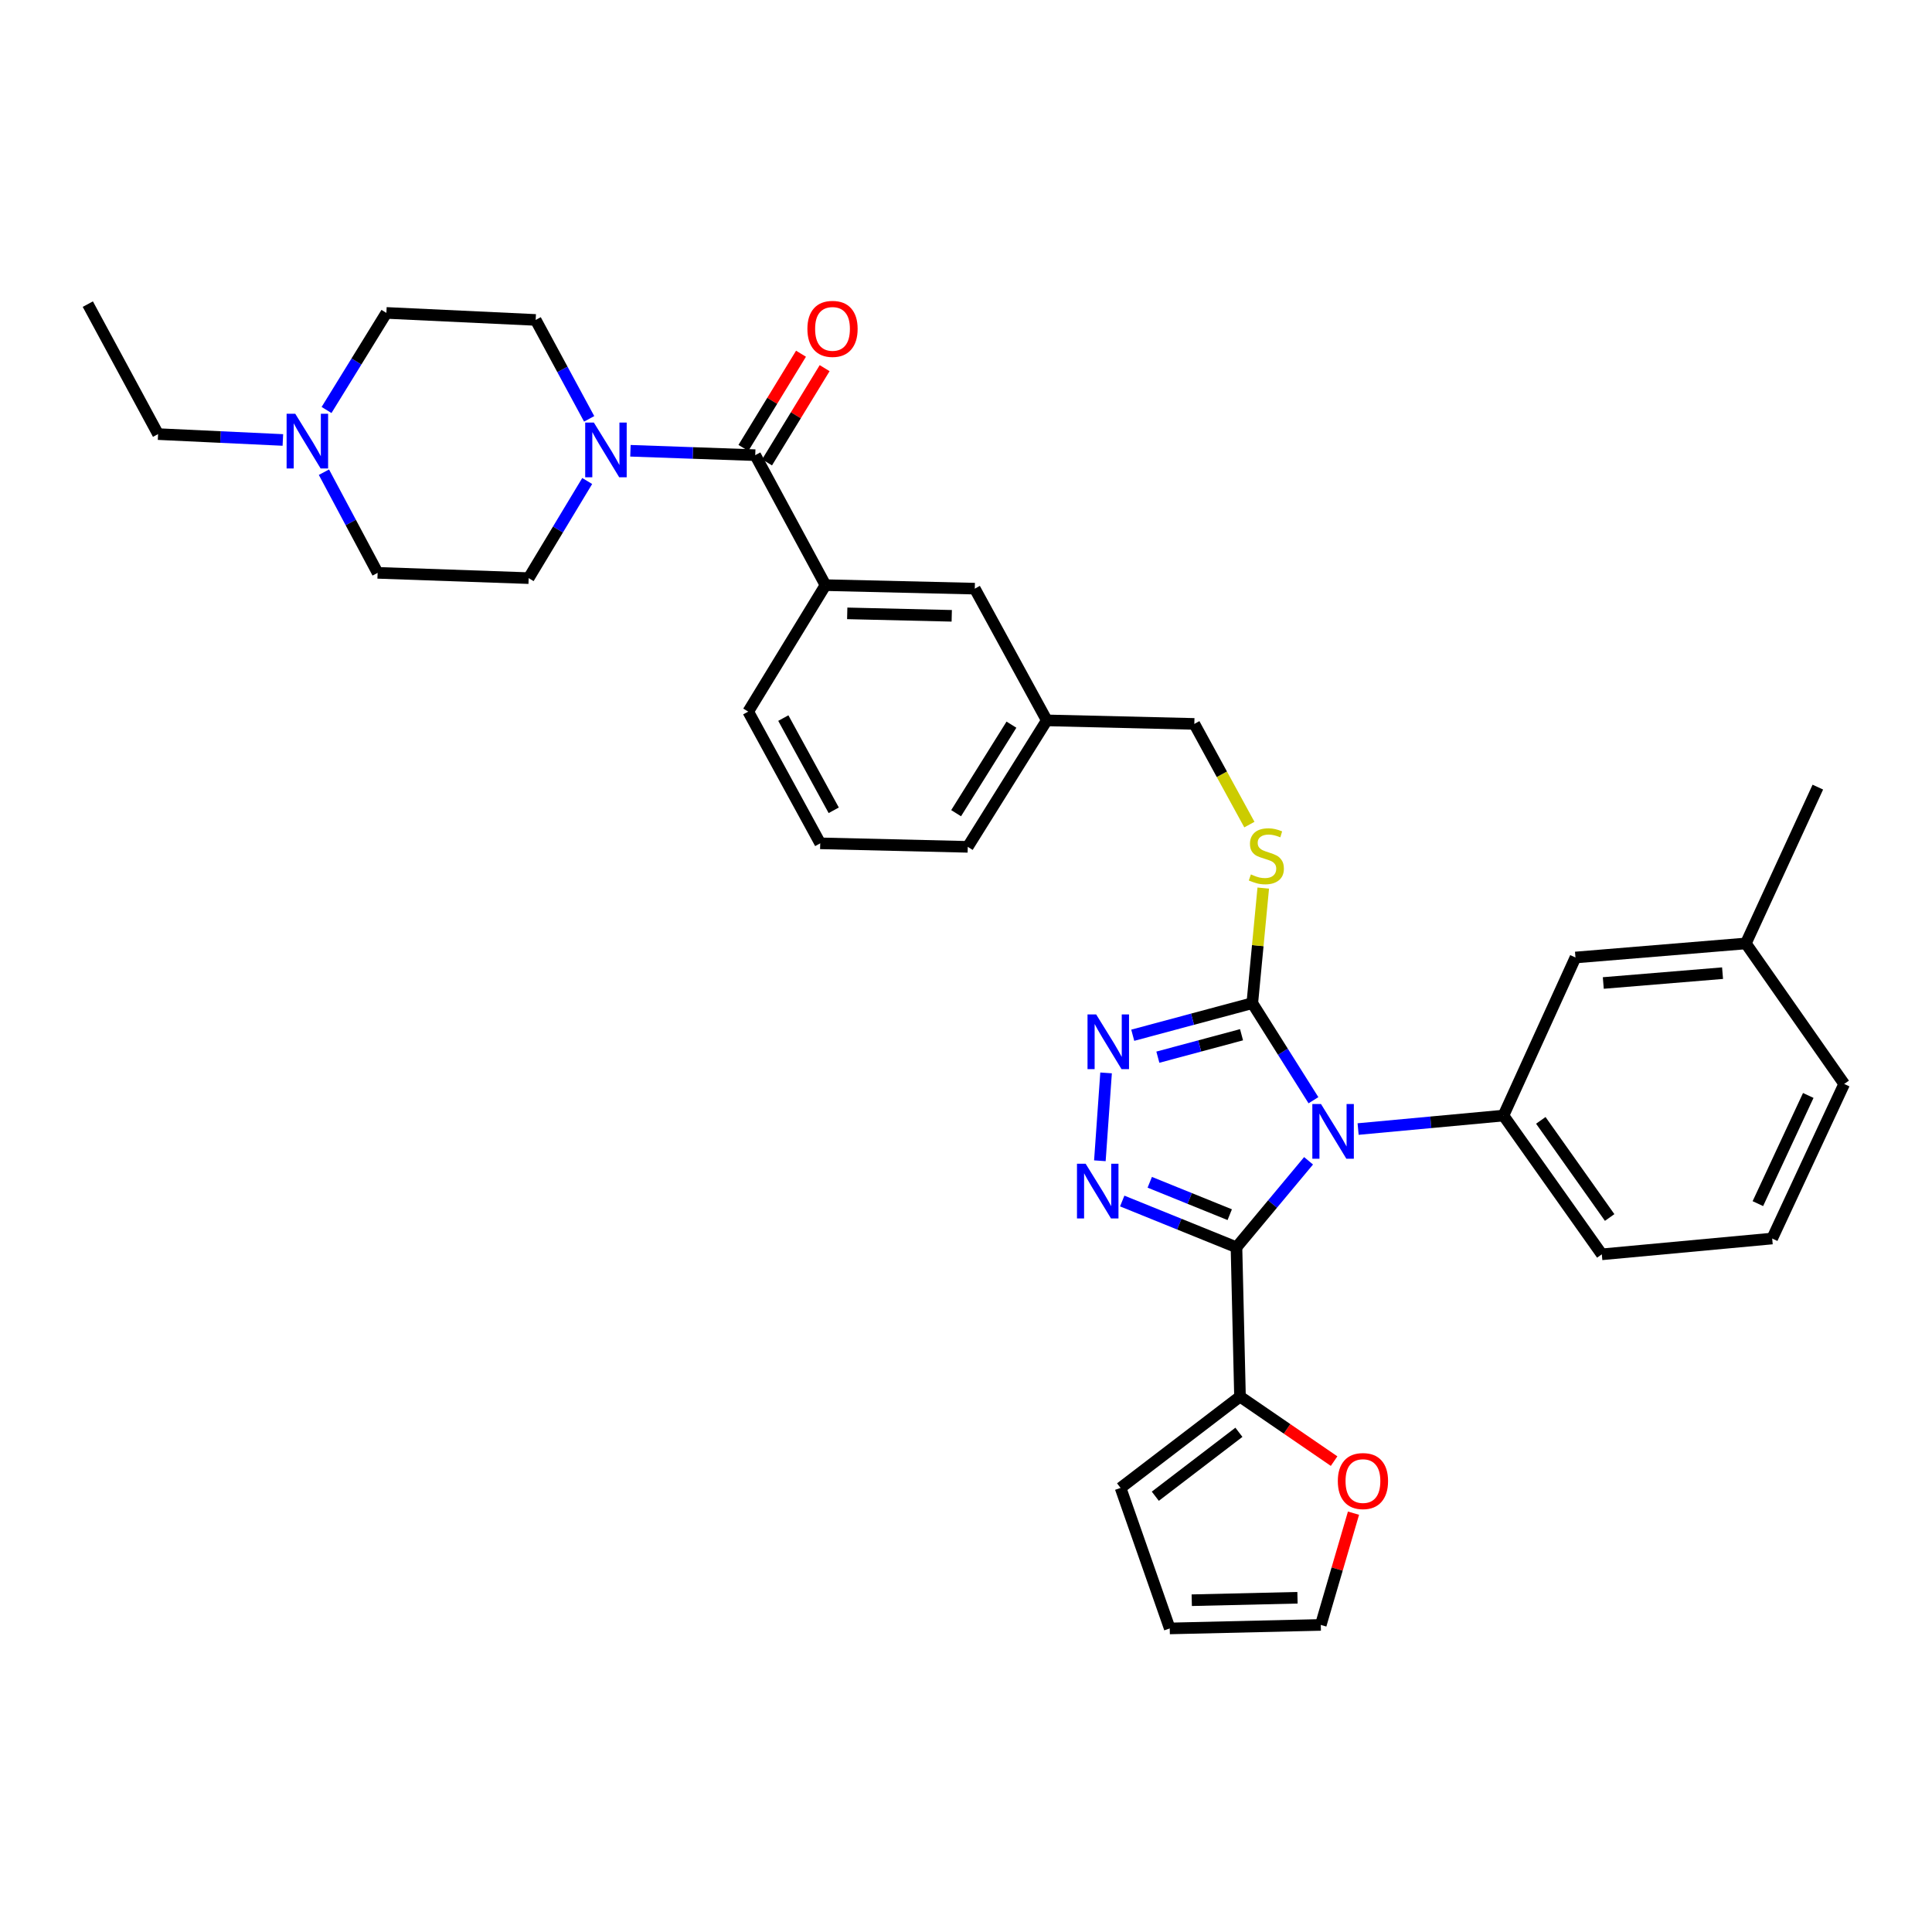 <?xml version='1.0' encoding='iso-8859-1'?>
<svg version='1.1' baseProfile='full'
              xmlns='http://www.w3.org/2000/svg'
                      xmlns:rdkit='http://www.rdkit.org/xml'
                      xmlns:xlink='http://www.w3.org/1999/xlink'
                  xml:space='preserve'
width='1000px' height='1000px' viewBox='0 0 1000 1000'>
<!-- END OF HEADER -->
<rect style='opacity:1.0;fill:#FFFFFF;stroke:none' width='1000' height='1000' x='0' y='0'> </rect>
<path class='bond-0' d='M 414.6,183.083 L 399.695,207.47' style='fill:none;fill-rule:evenodd;stroke:#FF0000;stroke-width:6px;stroke-linecap:butt;stroke-linejoin:miter;stroke-opacity:1' />
<path class='bond-0' d='M 399.695,207.47 L 384.791,231.856' style='fill:none;fill-rule:evenodd;stroke:#000000;stroke-width:6px;stroke-linecap:butt;stroke-linejoin:miter;stroke-opacity:1' />
<path class='bond-0' d='M 426.833,190.56 L 411.929,214.947' style='fill:none;fill-rule:evenodd;stroke:#FF0000;stroke-width:6px;stroke-linecap:butt;stroke-linejoin:miter;stroke-opacity:1' />
<path class='bond-0' d='M 411.929,214.947 L 397.025,239.333' style='fill:none;fill-rule:evenodd;stroke:#000000;stroke-width:6px;stroke-linecap:butt;stroke-linejoin:miter;stroke-opacity:1' />
<path class='bond-1' d='M 390.908,235.595 L 358.609,234.456' style='fill:none;fill-rule:evenodd;stroke:#000000;stroke-width:6px;stroke-linecap:butt;stroke-linejoin:miter;stroke-opacity:1' />
<path class='bond-1' d='M 358.609,234.456 L 326.31,233.317' style='fill:none;fill-rule:evenodd;stroke:#0000FF;stroke-width:6px;stroke-linecap:butt;stroke-linejoin:miter;stroke-opacity:1' />
<path class='bond-2' d='M 390.908,235.595 L 427.269,302.869' style='fill:none;fill-rule:evenodd;stroke:#000000;stroke-width:6px;stroke-linecap:butt;stroke-linejoin:miter;stroke-opacity:1' />
<path class='bond-3' d='M 146.413,227.727 L 114.114,226.208' style='fill:none;fill-rule:evenodd;stroke:#0000FF;stroke-width:6px;stroke-linecap:butt;stroke-linejoin:miter;stroke-opacity:1' />
<path class='bond-3' d='M 114.114,226.208 L 81.816,224.69' style='fill:none;fill-rule:evenodd;stroke:#000000;stroke-width:6px;stroke-linecap:butt;stroke-linejoin:miter;stroke-opacity:1' />
<path class='bond-4' d='M 169.018,212.214 L 184.507,187.089' style='fill:none;fill-rule:evenodd;stroke:#0000FF;stroke-width:6px;stroke-linecap:butt;stroke-linejoin:miter;stroke-opacity:1' />
<path class='bond-4' d='M 184.507,187.089 L 199.996,161.964' style='fill:none;fill-rule:evenodd;stroke:#000000;stroke-width:6px;stroke-linecap:butt;stroke-linejoin:miter;stroke-opacity:1' />
<path class='bond-5' d='M 167.671,244.414 L 181.563,270.46' style='fill:none;fill-rule:evenodd;stroke:#0000FF;stroke-width:6px;stroke-linecap:butt;stroke-linejoin:miter;stroke-opacity:1' />
<path class='bond-5' d='M 181.563,270.46 L 195.456,296.505' style='fill:none;fill-rule:evenodd;stroke:#000000;stroke-width:6px;stroke-linecap:butt;stroke-linejoin:miter;stroke-opacity:1' />
<path class='bond-6' d='M 303.934,248.968 L 288.785,274.102' style='fill:none;fill-rule:evenodd;stroke:#0000FF;stroke-width:6px;stroke-linecap:butt;stroke-linejoin:miter;stroke-opacity:1' />
<path class='bond-6' d='M 288.785,274.102 L 273.635,299.237' style='fill:none;fill-rule:evenodd;stroke:#000000;stroke-width:6px;stroke-linecap:butt;stroke-linejoin:miter;stroke-opacity:1' />
<path class='bond-7' d='M 304.948,216.799 L 291.108,191.197' style='fill:none;fill-rule:evenodd;stroke:#0000FF;stroke-width:6px;stroke-linecap:butt;stroke-linejoin:miter;stroke-opacity:1' />
<path class='bond-7' d='M 291.108,191.197 L 277.267,165.596' style='fill:none;fill-rule:evenodd;stroke:#000000;stroke-width:6px;stroke-linecap:butt;stroke-linejoin:miter;stroke-opacity:1' />
<path class='bond-8' d='M 81.816,224.69 L 45.455,157.416' style='fill:none;fill-rule:evenodd;stroke:#000000;stroke-width:6px;stroke-linecap:butt;stroke-linejoin:miter;stroke-opacity:1' />
<path class='bond-9' d='M 679.844,569.475 L 664.015,544.356' style='fill:none;fill-rule:evenodd;stroke:#0000FF;stroke-width:6px;stroke-linecap:butt;stroke-linejoin:miter;stroke-opacity:1' />
<path class='bond-9' d='M 664.015,544.356 L 648.186,519.238' style='fill:none;fill-rule:evenodd;stroke:#000000;stroke-width:6px;stroke-linecap:butt;stroke-linejoin:miter;stroke-opacity:1' />
<path class='bond-10' d='M 677.311,600.826 L 658.654,623.212' style='fill:none;fill-rule:evenodd;stroke:#0000FF;stroke-width:6px;stroke-linecap:butt;stroke-linejoin:miter;stroke-opacity:1' />
<path class='bond-10' d='M 658.654,623.212 L 639.997,645.598' style='fill:none;fill-rule:evenodd;stroke:#000000;stroke-width:6px;stroke-linecap:butt;stroke-linejoin:miter;stroke-opacity:1' />
<path class='bond-11' d='M 702.957,584.394 L 740.572,580.905' style='fill:none;fill-rule:evenodd;stroke:#0000FF;stroke-width:6px;stroke-linecap:butt;stroke-linejoin:miter;stroke-opacity:1' />
<path class='bond-11' d='M 740.572,580.905 L 778.187,577.416' style='fill:none;fill-rule:evenodd;stroke:#000000;stroke-width:6px;stroke-linecap:butt;stroke-linejoin:miter;stroke-opacity:1' />
<path class='bond-12' d='M 648.186,519.238 L 617.247,527.538' style='fill:none;fill-rule:evenodd;stroke:#000000;stroke-width:6px;stroke-linecap:butt;stroke-linejoin:miter;stroke-opacity:1' />
<path class='bond-12' d='M 617.247,527.538 L 586.308,535.839' style='fill:none;fill-rule:evenodd;stroke:#0000FF;stroke-width:6px;stroke-linecap:butt;stroke-linejoin:miter;stroke-opacity:1' />
<path class='bond-12' d='M 642.619,535.576 L 620.962,541.386' style='fill:none;fill-rule:evenodd;stroke:#000000;stroke-width:6px;stroke-linecap:butt;stroke-linejoin:miter;stroke-opacity:1' />
<path class='bond-12' d='M 620.962,541.386 L 599.305,547.197' style='fill:none;fill-rule:evenodd;stroke:#0000FF;stroke-width:6px;stroke-linecap:butt;stroke-linejoin:miter;stroke-opacity:1' />
<path class='bond-13' d='M 648.186,519.238 L 651.022,489.455' style='fill:none;fill-rule:evenodd;stroke:#000000;stroke-width:6px;stroke-linecap:butt;stroke-linejoin:miter;stroke-opacity:1' />
<path class='bond-13' d='M 651.022,489.455 L 653.858,459.672' style='fill:none;fill-rule:evenodd;stroke:#CCCC00;stroke-width:6px;stroke-linecap:butt;stroke-linejoin:miter;stroke-opacity:1' />
<path class='bond-14' d='M 572.502,555.335 L 569.291,600.816' style='fill:none;fill-rule:evenodd;stroke:#0000FF;stroke-width:6px;stroke-linecap:butt;stroke-linejoin:miter;stroke-opacity:1' />
<path class='bond-15' d='M 580.86,621.644 L 610.429,633.621' style='fill:none;fill-rule:evenodd;stroke:#0000FF;stroke-width:6px;stroke-linecap:butt;stroke-linejoin:miter;stroke-opacity:1' />
<path class='bond-15' d='M 610.429,633.621 L 639.997,645.598' style='fill:none;fill-rule:evenodd;stroke:#000000;stroke-width:6px;stroke-linecap:butt;stroke-linejoin:miter;stroke-opacity:1' />
<path class='bond-15' d='M 595.113,611.949 L 615.811,620.333' style='fill:none;fill-rule:evenodd;stroke:#0000FF;stroke-width:6px;stroke-linecap:butt;stroke-linejoin:miter;stroke-opacity:1' />
<path class='bond-15' d='M 615.811,620.333 L 636.509,628.717' style='fill:none;fill-rule:evenodd;stroke:#000000;stroke-width:6px;stroke-linecap:butt;stroke-linejoin:miter;stroke-opacity:1' />
<path class='bond-16' d='M 639.997,645.598 L 641.821,722.877' style='fill:none;fill-rule:evenodd;stroke:#000000;stroke-width:6px;stroke-linecap:butt;stroke-linejoin:miter;stroke-opacity:1' />
<path class='bond-17' d='M 646.676,426.812 L 632.428,400.752' style='fill:none;fill-rule:evenodd;stroke:#CCCC00;stroke-width:6px;stroke-linecap:butt;stroke-linejoin:miter;stroke-opacity:1' />
<path class='bond-17' d='M 632.428,400.752 L 618.181,374.692' style='fill:none;fill-rule:evenodd;stroke:#000000;stroke-width:6px;stroke-linecap:butt;stroke-linejoin:miter;stroke-opacity:1' />
<path class='bond-18' d='M 387.276,368.328 L 424.545,436.51' style='fill:none;fill-rule:evenodd;stroke:#000000;stroke-width:6px;stroke-linecap:butt;stroke-linejoin:miter;stroke-opacity:1' />
<path class='bond-18' d='M 405.447,371.678 L 431.535,419.406' style='fill:none;fill-rule:evenodd;stroke:#000000;stroke-width:6px;stroke-linecap:butt;stroke-linejoin:miter;stroke-opacity:1' />
<path class='bond-19' d='M 387.276,368.328 L 427.269,302.869' style='fill:none;fill-rule:evenodd;stroke:#000000;stroke-width:6px;stroke-linecap:butt;stroke-linejoin:miter;stroke-opacity:1' />
<path class='bond-20' d='M 618.181,374.692 L 541.818,372.868' style='fill:none;fill-rule:evenodd;stroke:#000000;stroke-width:6px;stroke-linecap:butt;stroke-linejoin:miter;stroke-opacity:1' />
<path class='bond-21' d='M 424.545,436.51 L 500.908,438.326' style='fill:none;fill-rule:evenodd;stroke:#000000;stroke-width:6px;stroke-linecap:butt;stroke-linejoin:miter;stroke-opacity:1' />
<path class='bond-22' d='M 500.908,438.326 L 541.818,372.868' style='fill:none;fill-rule:evenodd;stroke:#000000;stroke-width:6px;stroke-linecap:butt;stroke-linejoin:miter;stroke-opacity:1' />
<path class='bond-22' d='M 494.886,420.909 L 523.523,375.088' style='fill:none;fill-rule:evenodd;stroke:#000000;stroke-width:6px;stroke-linecap:butt;stroke-linejoin:miter;stroke-opacity:1' />
<path class='bond-23' d='M 917.276,641.058 L 954.545,561.055' style='fill:none;fill-rule:evenodd;stroke:#000000;stroke-width:6px;stroke-linecap:butt;stroke-linejoin:miter;stroke-opacity:1' />
<path class='bond-23' d='M 909.87,623.003 L 935.959,567.001' style='fill:none;fill-rule:evenodd;stroke:#000000;stroke-width:6px;stroke-linecap:butt;stroke-linejoin:miter;stroke-opacity:1' />
<path class='bond-24' d='M 917.276,641.058 L 829.093,649.239' style='fill:none;fill-rule:evenodd;stroke:#000000;stroke-width:6px;stroke-linecap:butt;stroke-linejoin:miter;stroke-opacity:1' />
<path class='bond-25' d='M 954.545,561.055 L 903.639,488.324' style='fill:none;fill-rule:evenodd;stroke:#000000;stroke-width:6px;stroke-linecap:butt;stroke-linejoin:miter;stroke-opacity:1' />
<path class='bond-26' d='M 690.527,756.274 L 666.174,739.576' style='fill:none;fill-rule:evenodd;stroke:#FF0000;stroke-width:6px;stroke-linecap:butt;stroke-linejoin:miter;stroke-opacity:1' />
<path class='bond-26' d='M 666.174,739.576 L 641.821,722.877' style='fill:none;fill-rule:evenodd;stroke:#000000;stroke-width:6px;stroke-linecap:butt;stroke-linejoin:miter;stroke-opacity:1' />
<path class='bond-27' d='M 700.568,783.213 L 692.103,812.135' style='fill:none;fill-rule:evenodd;stroke:#FF0000;stroke-width:6px;stroke-linecap:butt;stroke-linejoin:miter;stroke-opacity:1' />
<path class='bond-27' d='M 692.103,812.135 L 683.639,841.058' style='fill:none;fill-rule:evenodd;stroke:#000000;stroke-width:6px;stroke-linecap:butt;stroke-linejoin:miter;stroke-opacity:1' />
<path class='bond-28' d='M 641.821,722.877 L 580.003,770.143' style='fill:none;fill-rule:evenodd;stroke:#000000;stroke-width:6px;stroke-linecap:butt;stroke-linejoin:miter;stroke-opacity:1' />
<path class='bond-28' d='M 641.257,741.357 L 597.984,774.443' style='fill:none;fill-rule:evenodd;stroke:#000000;stroke-width:6px;stroke-linecap:butt;stroke-linejoin:miter;stroke-opacity:1' />
<path class='bond-29' d='M 580.003,770.143 L 605.452,842.874' style='fill:none;fill-rule:evenodd;stroke:#000000;stroke-width:6px;stroke-linecap:butt;stroke-linejoin:miter;stroke-opacity:1' />
<path class='bond-30' d='M 605.452,842.874 L 683.639,841.058' style='fill:none;fill-rule:evenodd;stroke:#000000;stroke-width:6px;stroke-linecap:butt;stroke-linejoin:miter;stroke-opacity:1' />
<path class='bond-30' d='M 616.847,828.268 L 671.578,826.997' style='fill:none;fill-rule:evenodd;stroke:#000000;stroke-width:6px;stroke-linecap:butt;stroke-linejoin:miter;stroke-opacity:1' />
<path class='bond-31' d='M 903.639,488.324 L 815.456,495.597' style='fill:none;fill-rule:evenodd;stroke:#000000;stroke-width:6px;stroke-linecap:butt;stroke-linejoin:miter;stroke-opacity:1' />
<path class='bond-31' d='M 891.59,503.704 L 829.862,508.795' style='fill:none;fill-rule:evenodd;stroke:#000000;stroke-width:6px;stroke-linecap:butt;stroke-linejoin:miter;stroke-opacity:1' />
<path class='bond-32' d='M 903.639,488.324 L 940.909,407.413' style='fill:none;fill-rule:evenodd;stroke:#000000;stroke-width:6px;stroke-linecap:butt;stroke-linejoin:miter;stroke-opacity:1' />
<path class='bond-33' d='M 815.456,495.597 L 778.187,577.416' style='fill:none;fill-rule:evenodd;stroke:#000000;stroke-width:6px;stroke-linecap:butt;stroke-linejoin:miter;stroke-opacity:1' />
<path class='bond-34' d='M 778.187,577.416 L 829.093,649.239' style='fill:none;fill-rule:evenodd;stroke:#000000;stroke-width:6px;stroke-linecap:butt;stroke-linejoin:miter;stroke-opacity:1' />
<path class='bond-34' d='M 797.52,579.899 L 833.154,630.174' style='fill:none;fill-rule:evenodd;stroke:#000000;stroke-width:6px;stroke-linecap:butt;stroke-linejoin:miter;stroke-opacity:1' />
<path class='bond-35' d='M 541.818,372.868 L 504.548,304.685' style='fill:none;fill-rule:evenodd;stroke:#000000;stroke-width:6px;stroke-linecap:butt;stroke-linejoin:miter;stroke-opacity:1' />
<path class='bond-36' d='M 504.548,304.685 L 427.269,302.869' style='fill:none;fill-rule:evenodd;stroke:#000000;stroke-width:6px;stroke-linecap:butt;stroke-linejoin:miter;stroke-opacity:1' />
<path class='bond-36' d='M 492.619,318.746 L 438.524,317.475' style='fill:none;fill-rule:evenodd;stroke:#000000;stroke-width:6px;stroke-linecap:butt;stroke-linejoin:miter;stroke-opacity:1' />
<path class='bond-37' d='M 199.996,161.964 L 277.267,165.596' style='fill:none;fill-rule:evenodd;stroke:#000000;stroke-width:6px;stroke-linecap:butt;stroke-linejoin:miter;stroke-opacity:1' />
<path class='bond-38' d='M 195.456,296.505 L 273.635,299.237' style='fill:none;fill-rule:evenodd;stroke:#000000;stroke-width:6px;stroke-linecap:butt;stroke-linejoin:miter;stroke-opacity:1' />
<path  class='atom-0' d='M 417.909 170.224
Q 417.909 163.424, 421.269 159.624
Q 424.629 155.824, 430.909 155.824
Q 437.189 155.824, 440.549 159.624
Q 443.909 163.424, 443.909 170.224
Q 443.909 177.104, 440.509 181.024
Q 437.109 184.904, 430.909 184.904
Q 424.669 184.904, 421.269 181.024
Q 417.909 177.144, 417.909 170.224
M 430.909 181.704
Q 435.229 181.704, 437.549 178.824
Q 439.909 175.904, 439.909 170.224
Q 439.909 164.664, 437.549 161.864
Q 435.229 159.024, 430.909 159.024
Q 426.589 159.024, 424.229 161.824
Q 421.909 164.624, 421.909 170.224
Q 421.909 175.944, 424.229 178.824
Q 426.589 181.704, 430.909 181.704
' fill='#FF0000'/>
<path  class='atom-2' d='M 152.827 214.162
L 162.107 229.162
Q 163.027 230.642, 164.507 233.322
Q 165.987 236.002, 166.067 236.162
L 166.067 214.162
L 169.827 214.162
L 169.827 242.482
L 165.947 242.482
L 155.987 226.082
Q 154.827 224.162, 153.587 221.962
Q 152.387 219.762, 152.027 219.082
L 152.027 242.482
L 148.347 242.482
L 148.347 214.162
L 152.827 214.162
' fill='#0000FF'/>
<path  class='atom-3' d='M 307.377 218.711
L 316.657 233.711
Q 317.577 235.191, 319.057 237.871
Q 320.537 240.551, 320.617 240.711
L 320.617 218.711
L 324.377 218.711
L 324.377 247.031
L 320.497 247.031
L 310.537 230.631
Q 309.377 228.711, 308.137 226.511
Q 306.937 224.311, 306.577 223.631
L 306.577 247.031
L 302.897 247.031
L 302.897 218.711
L 307.377 218.711
' fill='#0000FF'/>
<path  class='atom-5' d='M 683.743 571.436
L 693.023 586.436
Q 693.943 587.916, 695.423 590.596
Q 696.903 593.276, 696.983 593.436
L 696.983 571.436
L 700.743 571.436
L 700.743 599.756
L 696.863 599.756
L 686.903 583.356
Q 685.743 581.436, 684.503 579.236
Q 683.303 577.036, 682.943 576.356
L 682.943 599.756
L 679.263 599.756
L 679.263 571.436
L 683.743 571.436
' fill='#0000FF'/>
<path  class='atom-7' d='M 567.379 525.078
L 576.659 540.078
Q 577.579 541.558, 579.059 544.238
Q 580.539 546.918, 580.619 547.078
L 580.619 525.078
L 584.379 525.078
L 584.379 553.398
L 580.499 553.398
L 570.539 536.998
Q 569.379 535.078, 568.139 532.878
Q 566.939 530.678, 566.579 529.998
L 566.579 553.398
L 562.899 553.398
L 562.899 525.078
L 567.379 525.078
' fill='#0000FF'/>
<path  class='atom-8' d='M 561.923 602.349
L 571.203 617.349
Q 572.123 618.829, 573.603 621.509
Q 575.083 624.189, 575.163 624.349
L 575.163 602.349
L 578.923 602.349
L 578.923 630.669
L 575.043 630.669
L 565.083 614.269
Q 563.923 612.349, 562.683 610.149
Q 561.483 607.949, 561.123 607.269
L 561.123 630.669
L 557.443 630.669
L 557.443 602.349
L 561.923 602.349
' fill='#0000FF'/>
<path  class='atom-10' d='M 647.458 452.595
Q 647.778 452.715, 649.098 453.275
Q 650.418 453.835, 651.858 454.195
Q 653.338 454.515, 654.778 454.515
Q 657.458 454.515, 659.018 453.235
Q 660.578 451.915, 660.578 449.635
Q 660.578 448.075, 659.778 447.115
Q 659.018 446.155, 657.818 445.635
Q 656.618 445.115, 654.618 444.515
Q 652.098 443.755, 650.578 443.035
Q 649.098 442.315, 648.018 440.795
Q 646.978 439.275, 646.978 436.715
Q 646.978 433.155, 649.378 430.955
Q 651.818 428.755, 656.618 428.755
Q 659.898 428.755, 663.618 430.315
L 662.698 433.395
Q 659.298 431.995, 656.738 431.995
Q 653.978 431.995, 652.458 433.155
Q 650.938 434.275, 650.978 436.235
Q 650.978 437.755, 651.738 438.675
Q 652.538 439.595, 653.658 440.115
Q 654.818 440.635, 656.738 441.235
Q 659.298 442.035, 660.818 442.835
Q 662.338 443.635, 663.418 445.275
Q 664.538 446.875, 664.538 449.635
Q 664.538 453.555, 661.898 455.675
Q 659.298 457.755, 654.938 457.755
Q 652.418 457.755, 650.498 457.195
Q 648.618 456.675, 646.378 455.755
L 647.458 452.595
' fill='#CCCC00'/>
<path  class='atom-17' d='M 692.456 766.591
Q 692.456 759.791, 695.816 755.991
Q 699.176 752.191, 705.456 752.191
Q 711.736 752.191, 715.096 755.991
Q 718.456 759.791, 718.456 766.591
Q 718.456 773.471, 715.056 777.391
Q 711.656 781.271, 705.456 781.271
Q 699.216 781.271, 695.816 777.391
Q 692.456 773.511, 692.456 766.591
M 705.456 778.071
Q 709.776 778.071, 712.096 775.191
Q 714.456 772.271, 714.456 766.591
Q 714.456 761.031, 712.096 758.231
Q 709.776 755.391, 705.456 755.391
Q 701.136 755.391, 698.776 758.191
Q 696.456 760.991, 696.456 766.591
Q 696.456 772.311, 698.776 775.191
Q 701.136 778.071, 705.456 778.071
' fill='#FF0000'/>
</svg>
